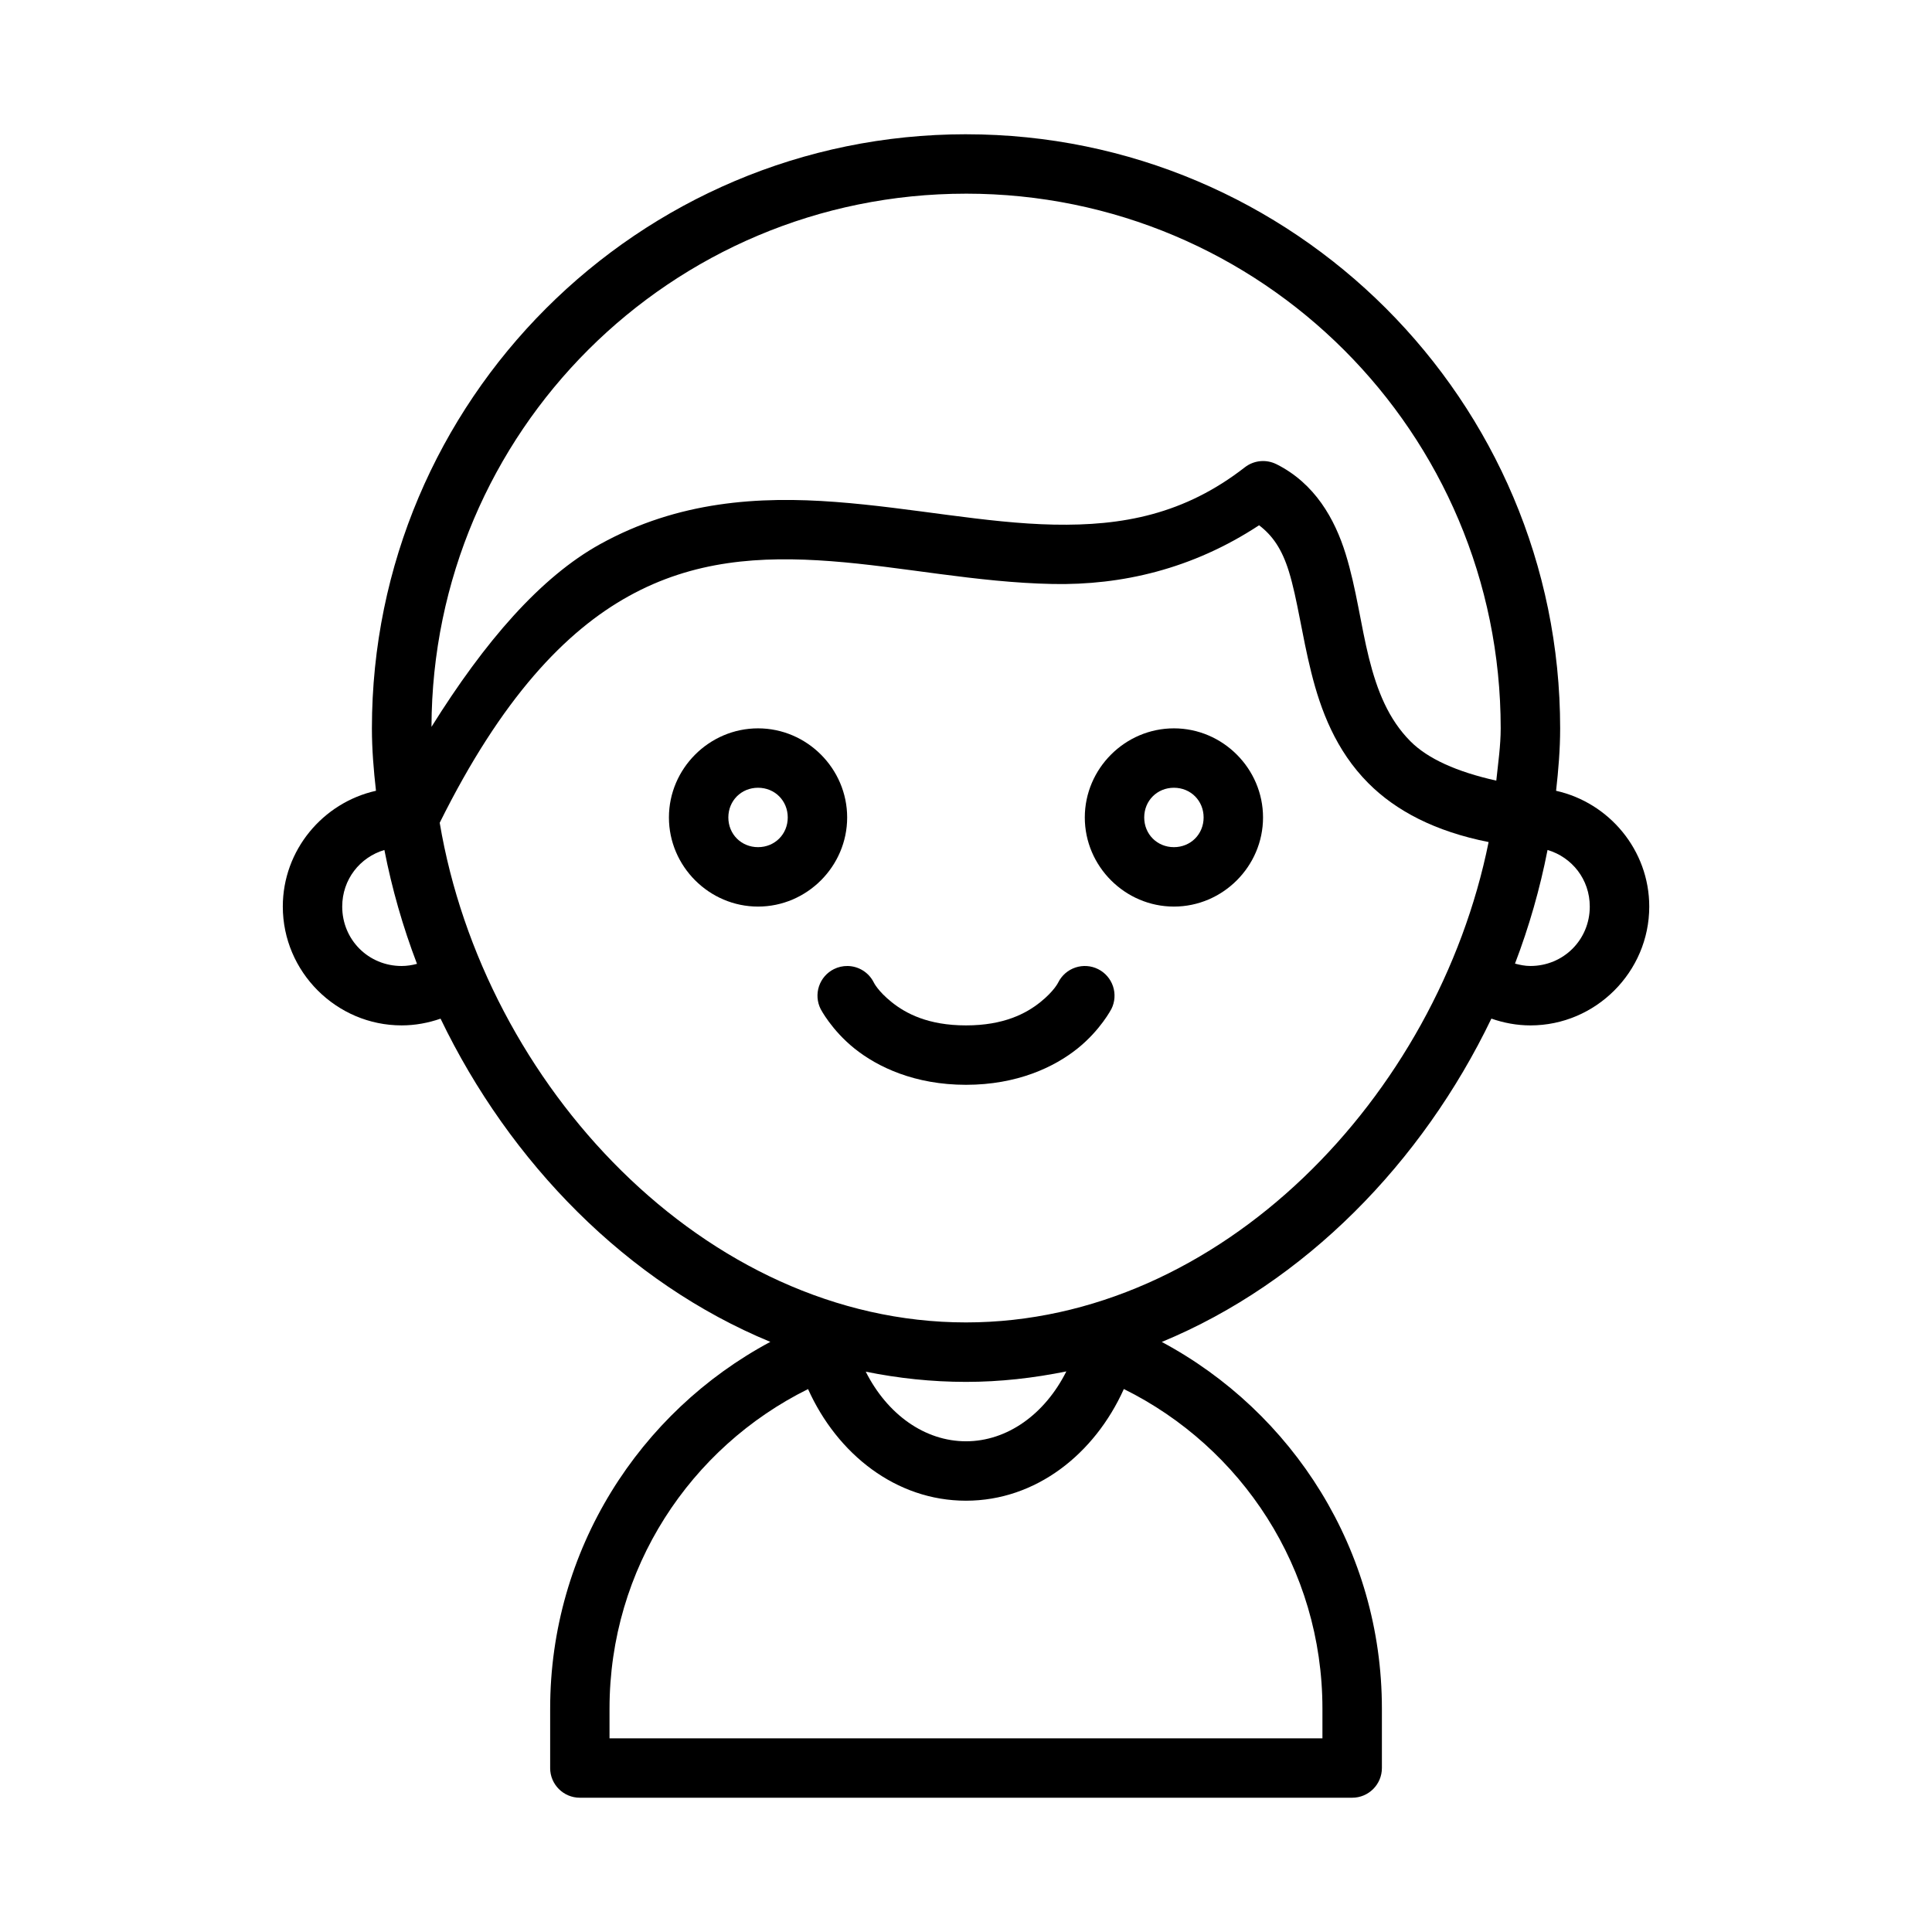 <?xml version="1.0" encoding="UTF-8"?>
<!-- Uploaded to: ICON Repo, www.iconrepo.com, Generator: ICON Repo Mixer Tools -->
<svg fill="#000000" width="800px" height="800px" version="1.1" viewBox="144 144 512 512" xmlns="http://www.w3.org/2000/svg">
 <g>
  <path d="m400 179.58c-86.859 0-157.44 70.582-157.44 157.44 0 5.598 0.465 11.098 1.078 16.543-14.059 3.141-24.691 15.727-24.691 30.688 0 17.297 14.191 31.488 31.488 31.488 3.606 0 7.07-0.656 10.316-1.785 18.375 38.18 49.438 69.973 87.395 85.656-34.715 18.57-58.348 55.145-58.348 97.188v15.742l-0.004 0.004c0 4.348 3.523 7.871 7.871 7.871h204.68c4.344 0 7.871-3.523 7.871-7.871v-15.742c0-42.035-23.625-78.598-58.332-97.172 37.945-15.684 68.977-47.512 87.348-85.688 3.258 1.133 6.731 1.801 10.348 1.801 17.297 0 31.488-14.191 31.488-31.488 0-14.961-10.633-27.547-24.691-30.688 0.609-5.445 1.078-10.945 1.078-16.543 0-86.859-70.582-157.44-157.44-157.44zm0 15.742c78.352 0 141.7 63.348 141.7 141.7 0 4.547-0.68 9.219-1.168 13.852-10.477-2.336-18.16-5.805-22.754-10.426-5.801-5.828-8.812-13.344-10.992-22.062s-3.32-18.355-6.18-27.598c-2.863-9.242-8.141-18.676-18.359-23.785l-0.004 0.004c-2.711-1.352-5.957-1.027-8.348 0.832-16.094 12.52-32.469 15.539-50.586 15.191-18.117-0.348-37.613-4.481-57.887-6.012-20.273-1.531-41.676-0.258-62.363 11.176-15.832 8.754-30.59 25.812-44.711 48.43 0.223-78.16 63.438-141.3 141.65-141.3zm77.676 87.883c3.621 2.762 6.078 6.383 7.887 12.223 2.242 7.238 3.441 16.789 5.934 26.77 2.492 9.98 6.481 20.664 15.129 29.352 7.301 7.332 17.715 12.801 31.871 15.605-13.617 67.434-71.102 127.3-138.5 127.3-69.098 0-127.79-62.945-139.47-132.41 16.43-33.102 33.363-50.809 50.137-60.086 17.133-9.473 34.73-10.66 53.566-9.238 18.836 1.422 38.566 5.652 58.762 6.043 18.219 0.352 36.961-3.918 54.672-15.559zm-231.81 86.043c2.004 10.27 4.898 20.375 8.641 30.18-1.297 0.348-2.648 0.57-4.074 0.57-8.789 0-15.742-6.957-15.742-15.742 0-7.184 4.68-13.07 11.176-15.004zm308.25 0c6.504 1.934 11.191 7.816 11.191 15.004 0 8.789-6.957 15.742-15.742 15.742-1.434 0-2.773-0.281-4.074-0.629 3.734-9.789 6.625-19.867 8.625-30.121zm-127.52 138.18c-5.711 11.383-15.684 18.527-26.598 18.527-10.891 0-20.848-7.098-26.566-18.449 8.625 1.75 17.492 2.707 26.566 2.707 9.094 0 17.957-1.023 26.598-2.781zm15.234 4.676c31.168 15.418 52.629 47.488 52.629 84.703v7.871h-188.93v-7.871c0-37.199 21.465-69.262 52.613-84.688 7.742 17.219 23.309 29.582 41.852 29.582 18.547 0 34.086-12.367 41.836-29.598z"/>
  <path d="m344.89 337.02c-12.949 0-23.617 10.668-23.617 23.617s10.668 23.617 23.617 23.617 23.617-10.668 23.617-23.617-10.668-23.617-23.617-23.617zm0 15.742c4.441 0 7.871 3.43 7.871 7.871 0 4.441-3.43 7.871-7.871 7.871-4.441 0-7.871-3.43-7.871-7.871 0-4.441 3.43-7.871 7.871-7.871z"/>
  <path d="m455.1 337.02c-12.949 0-23.617 10.668-23.617 23.617s10.668 23.617 23.617 23.617c12.949 0 23.617-10.668 23.617-23.617s-10.668-23.617-23.617-23.617zm0 15.742c4.441 0 7.871 3.43 7.871 7.871 0 4.441-3.43 7.871-7.871 7.871-4.441 0-7.871-3.43-7.871-7.871 0-4.441 3.43-7.871 7.871-7.871z"/>
  <path d="m368.62 400c-1.258-0.02-2.504 0.266-3.629 0.828-1.867 0.934-3.289 2.57-3.949 4.551-0.66 1.984-0.504 4.144 0.43 6.012 0 0 2.891 5.606 9.008 10.5 6.121 4.894 15.961 9.594 29.52 9.594s23.398-4.699 29.52-9.594c6.121-4.894 9.008-10.5 9.008-10.5h0.004c0.934-1.867 1.086-4.027 0.426-6.012-0.66-1.98-2.078-3.617-3.949-4.551-1.867-0.934-4.027-1.086-6.008-0.426s-3.621 2.078-4.555 3.949c0 0-1.047 2.266-4.766 5.242s-9.621 6.148-19.68 6.148-15.961-3.172-19.68-6.148-4.766-5.242-4.766-5.242c-1.316-2.633-3.992-4.312-6.934-4.352z"/>
 </g>
</svg>